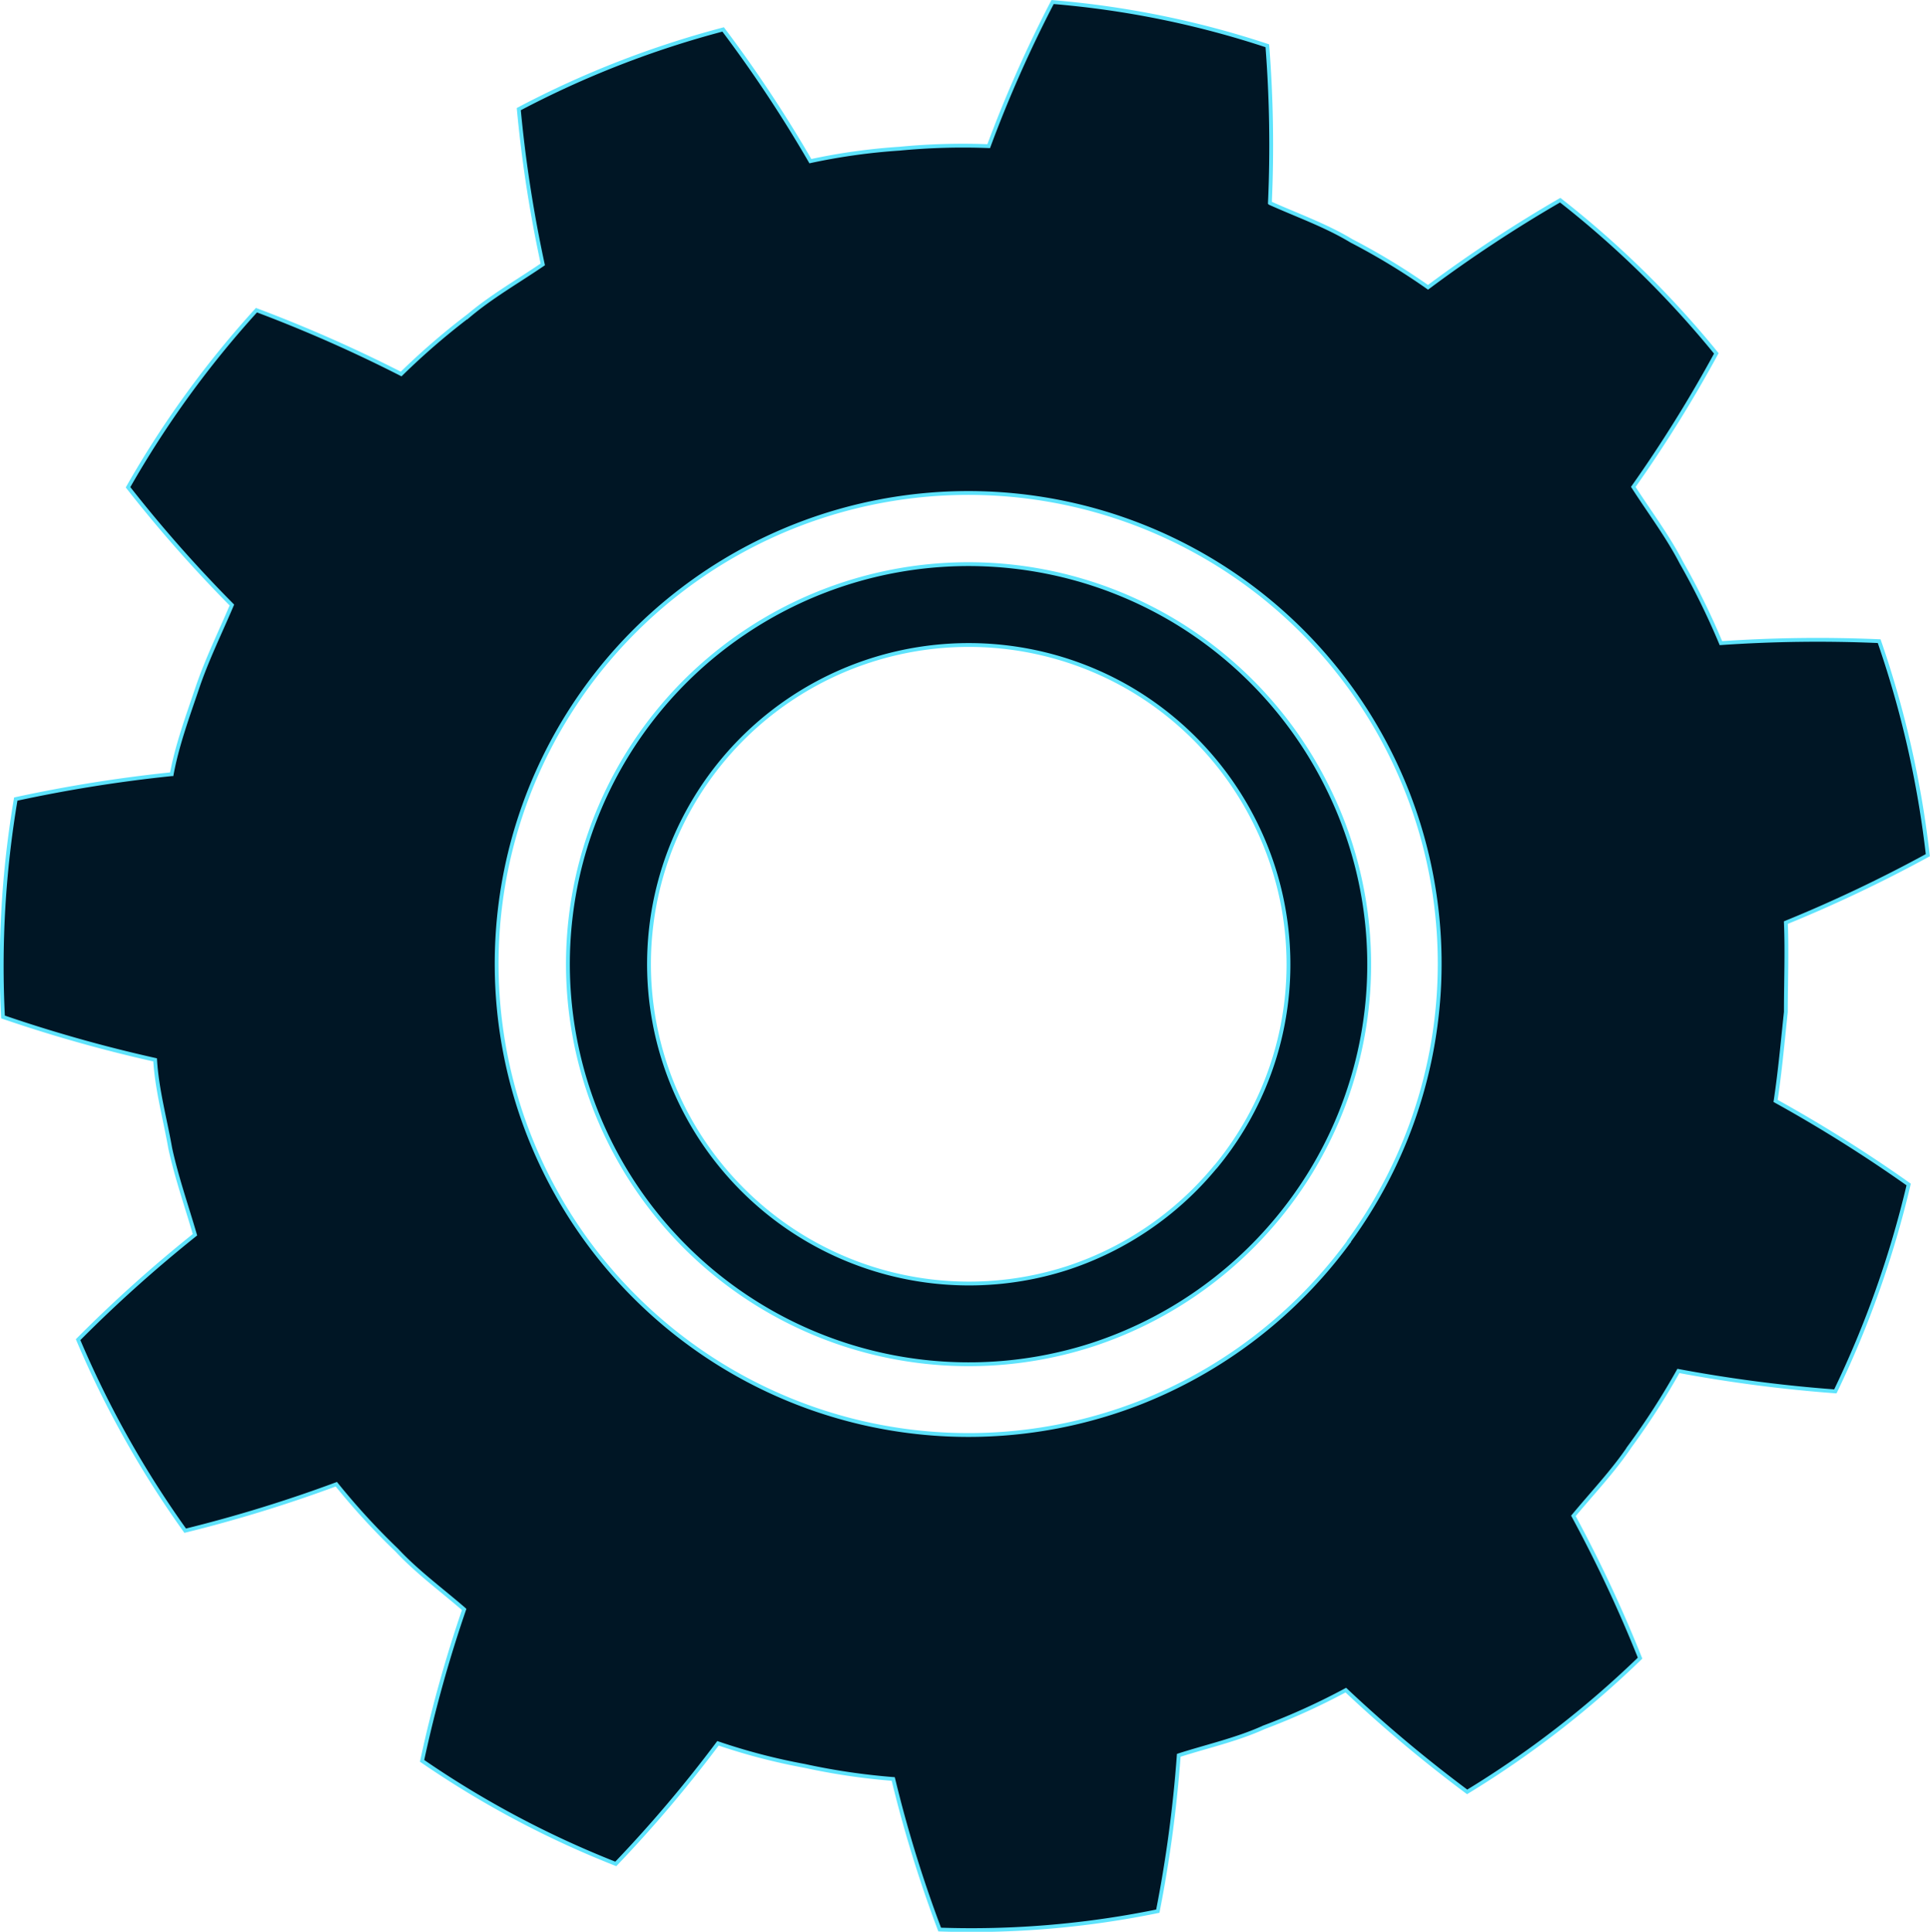 <svg xmlns="http://www.w3.org/2000/svg" width="302.23" height="302.56" viewBox="0 0 302.23 302.56"><path d="M262.83,214.72a223.83,223.83,0,0,0,24.58,3.2,157.73,157.73,0,0,0,11.48-32.4,222.81,222.81,0,0,0-20.84-13.09c.7-4.61,1.11-9.28,1.61-13.93,0-4.66.19-9.35,0-14a220,220,0,0,0,22.23-10.56,157,157,0,0,0-7.62-33.52,221.79,221.79,0,0,0-24.78.31,115.21,115.21,0,0,0-6.2-12.62c-2.15-4.16-5-7.92-7.52-11.85a211.54,211.54,0,0,0,13-20.91,153.58,153.58,0,0,0-24.45-24A213.47,213.47,0,0,0,223.62,45a104.82,104.82,0,0,0-12-7.28c-4-2.42-8.49-4-12.76-5.92a200.61,200.61,0,0,0-.4-24.63A144.71,144.71,0,0,0,164.83.32a198.49,198.49,0,0,0-10,22.57,104.2,104.2,0,0,0-14,.4,96.28,96.28,0,0,0-13.93,1.95A205.74,205.74,0,0,0,113.24,4.61a150.91,150.91,0,0,0-32,12.48A204.89,204.89,0,0,0,85,41.41c-3.87,2.64-8,5-11.56,8a111.93,111.93,0,0,0-10.62,9.17,222.36,222.36,0,0,0-22.66-10A155.27,155.27,0,0,0,20.05,76.32,212.44,212.44,0,0,0,36.31,94.76c-1.83,4.32-3.92,8.55-5.42,13s-3.14,8.87-4,13.49a224.72,224.72,0,0,0-24.42,3.9,156.69,156.69,0,0,0-2,34.13A223.35,223.35,0,0,0,24.29,166c.28,4.68,1.56,9.25,2.37,13.86,1,4.59,2.55,9,3.87,13.53a214.52,214.52,0,0,0-18.3,16.43A155.63,155.63,0,0,0,29,239.74a218.93,218.93,0,0,0,23.67-7.28,110.31,110.31,0,0,0,9.48,10.34c3.19,3.42,7,6.2,10.54,9.27a206.08,206.08,0,0,0-6.59,23.72,151,151,0,0,0,30.33,16.14,205.2,205.2,0,0,0,16-18.89A95.5,95.5,0,0,0,126,276.58a103.23,103.23,0,0,0,13.88,2.05,198.36,198.36,0,0,0,7.27,23.58,144.9,144.9,0,0,0,34.16-2.88,201.77,201.77,0,0,0,3.28-24.41c4.46-1.43,9.08-2.45,13.36-4.39a106.15,106.15,0,0,0,12.8-5.82,215.69,215.69,0,0,0,19,15.94,154.16,154.16,0,0,0,27.08-20.95,211.93,211.93,0,0,0-10.44-22.28c3-3.62,6.23-7,8.85-10.9A114.7,114.7,0,0,0,262.83,214.72Zm-51.58-20.28a74.14,74.14,0,0,1-33,25.36,73.87,73.87,0,0,1-78.13-16,73.66,73.66,0,0,1,6.52-111.32,73.93,73.93,0,0,1,79.46-6.74,73.65,73.65,0,0,1,25.14,108.66Z" fill="#001625" stroke="#5ee3fc" stroke-miterlimit="10" stroke-width="0.6"/><path d="M208,123.54a62.92,62.92,0,0,0-23.85-26.12,62.77,62.77,0,0,0-67.71,1.75,62.57,62.57,0,0,0-11.06,94.1,62.8,62.8,0,0,0,65.45,17.42,63.08,63.08,0,0,0,29.26-19.88A62.33,62.33,0,0,0,208,123.54Zm-17.67,59.22A50.34,50.34,0,0,1,167,198.65a50.13,50.13,0,0,1-52.23-13.9,49.93,49.93,0,0,1,8.83-75.12,50.15,50.15,0,0,1,54-1.4,50.25,50.25,0,0,1,19.06,20.86,49.73,49.73,0,0,1-6.31,53.67Z" fill="#001625" stroke="#5ee3fc" stroke-miterlimit="10" stroke-width="0.6"/></svg>